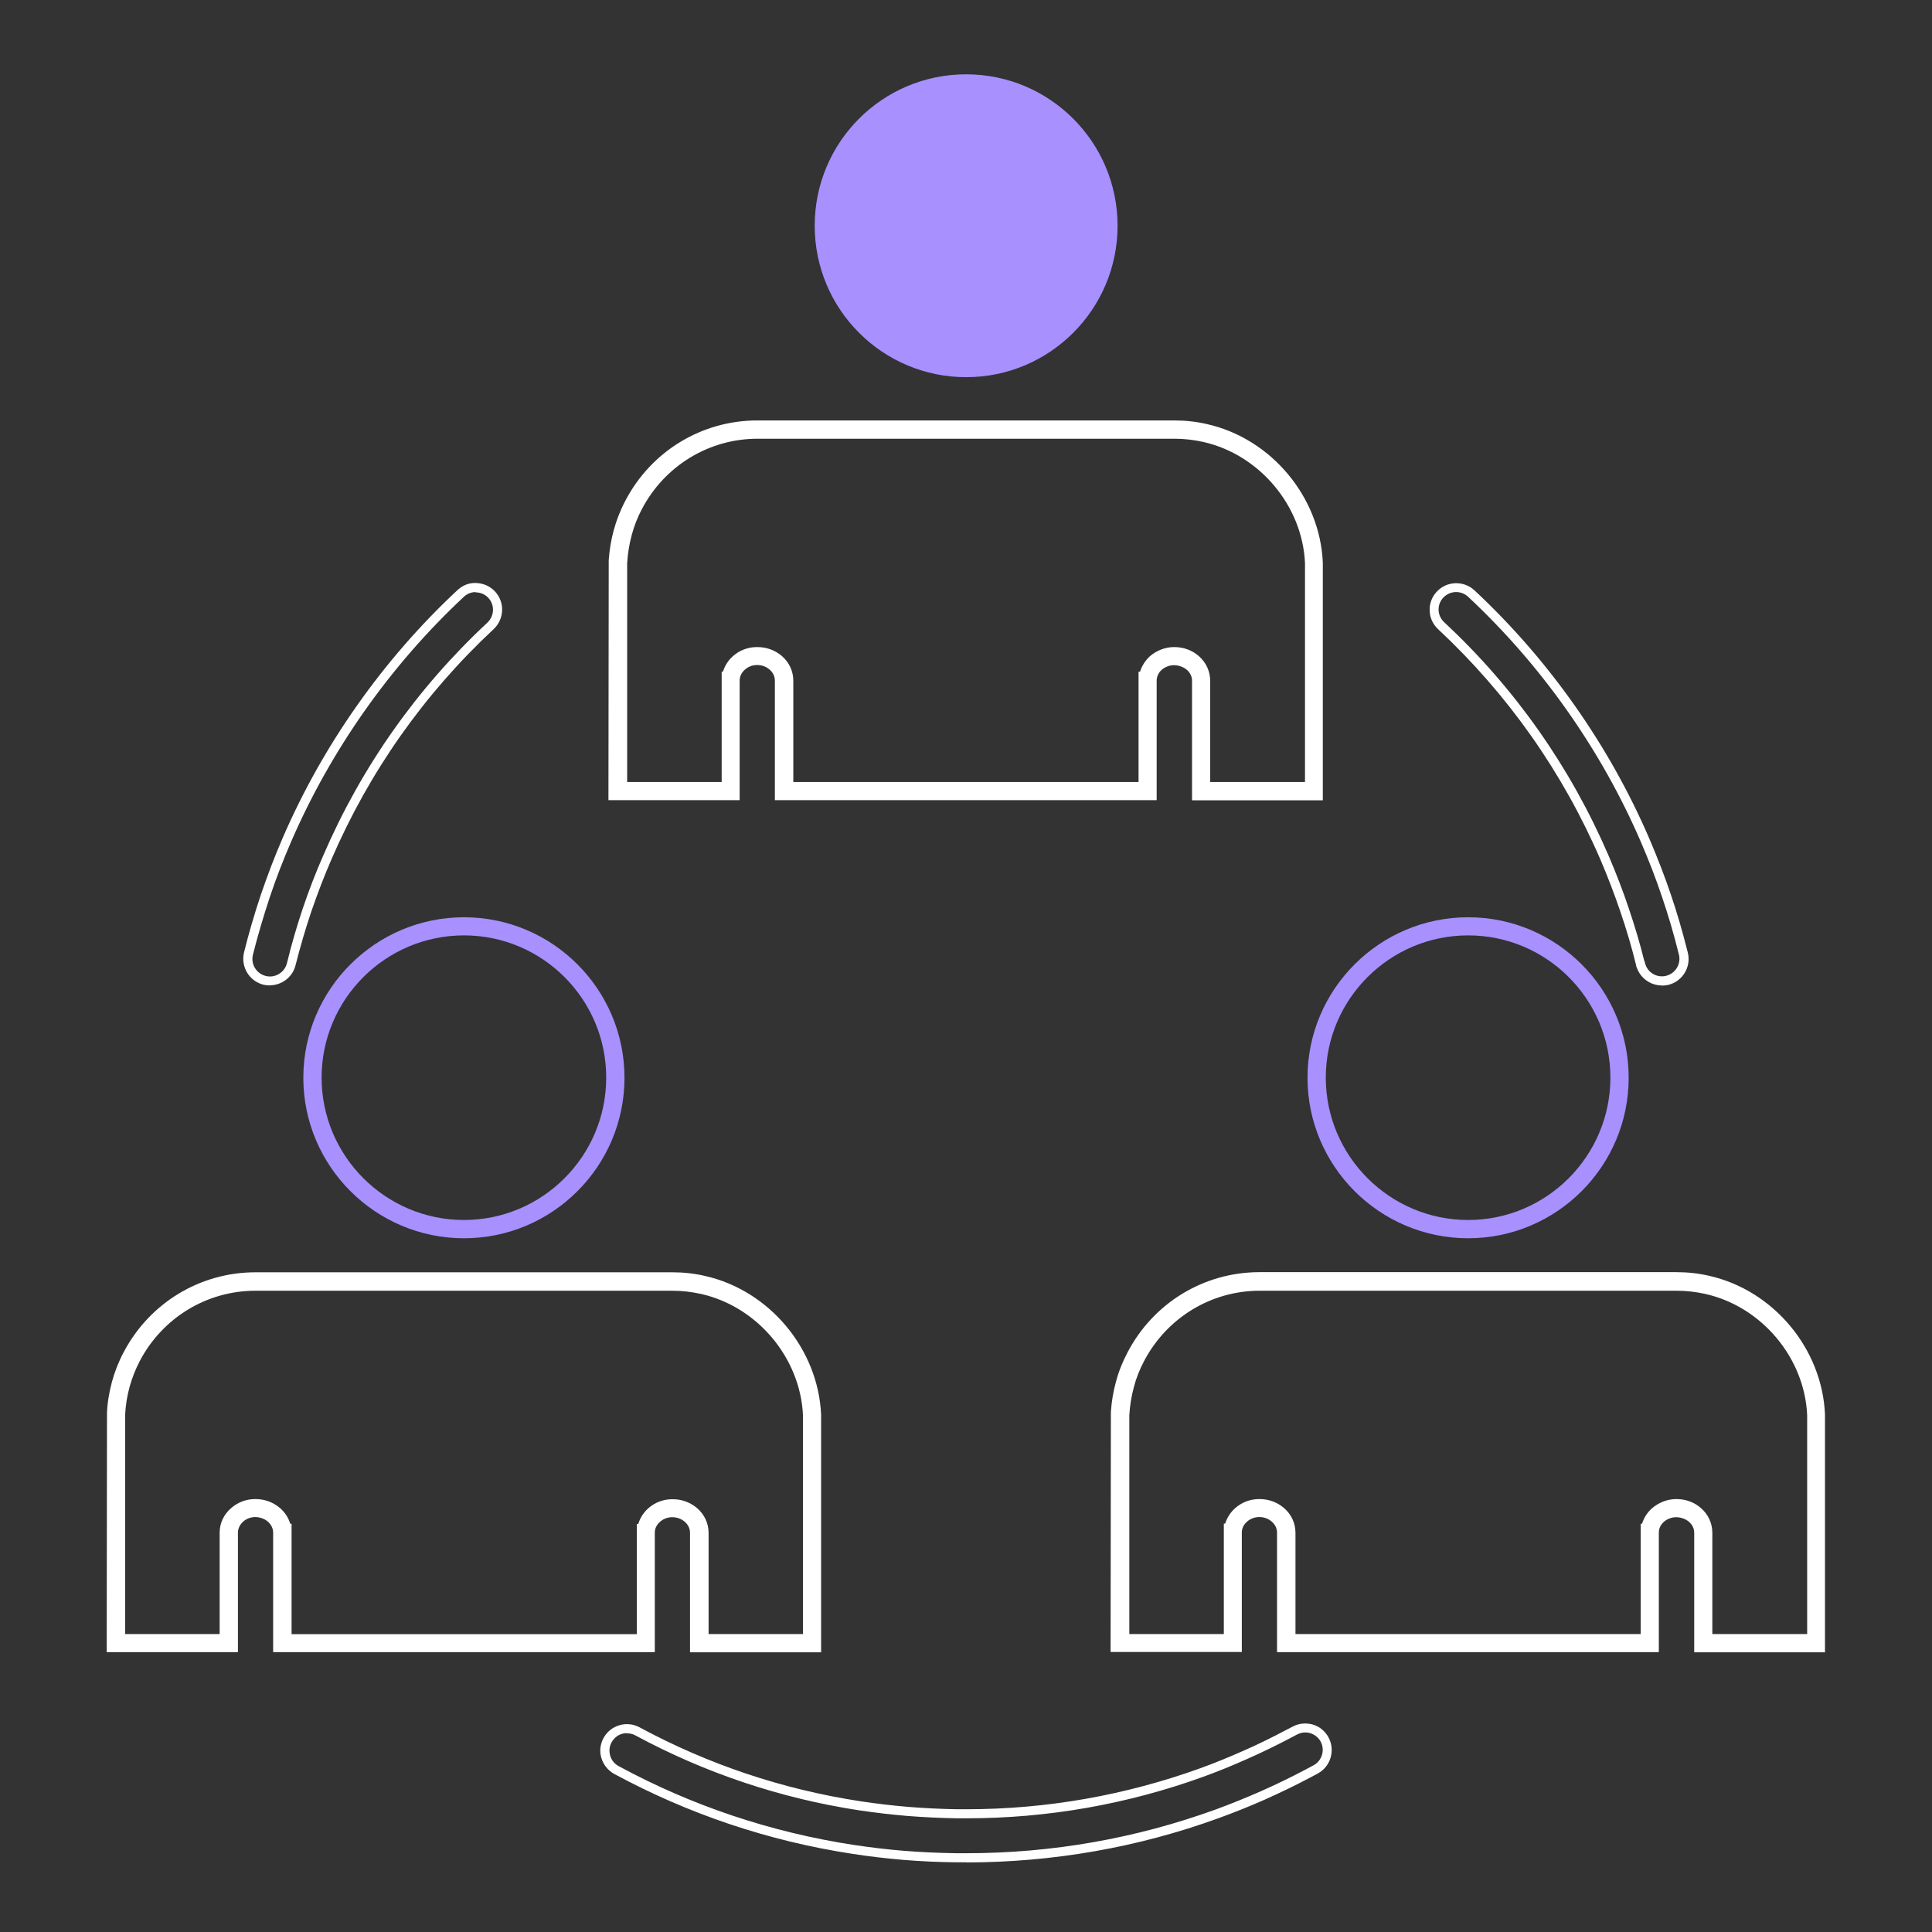 <svg width="110" height="110" viewBox="0 0 110 110" fill="none" xmlns="http://www.w3.org/2000/svg">
    <rect x="0" y="0" width="110" height="110" fill="#333333" stroke="none"/>
    <path d="M46.75 94.075H39.287V87.272C39.287 87.035 39.185 86.815 38.991 86.646C38.796 86.477 38.551 86.384 38.288 86.384H38.237C37.992 86.392 37.755 86.485 37.578 86.646C37.383 86.815 37.281 87.035 37.281 87.264V94.067H15.552V87.264C15.552 87.027 15.442 86.807 15.256 86.638C15.07 86.477 14.816 86.384 14.554 86.375H14.503C14.258 86.384 14.012 86.477 13.843 86.638C13.657 86.807 13.547 87.027 13.547 87.264V94.067H6.075L6.092 80.461C6.109 79.902 6.211 79.293 6.371 78.684C6.532 78.1 6.752 77.533 7.031 77.008C8.504 74.191 11.381 72.439 14.545 72.439H38.288C38.923 72.439 39.549 72.507 40.158 72.651C43.805 73.48 46.581 76.797 46.75 80.537V94.067V94.075ZM40.328 93.035H45.718V80.571C45.565 77.313 43.128 74.402 39.93 73.675C39.397 73.556 38.838 73.489 38.288 73.489H14.545C11.77 73.489 9.248 75.028 7.954 77.499C7.717 77.956 7.522 78.447 7.378 78.963C7.234 79.488 7.15 80.029 7.124 80.562V93.035H12.506V87.264C12.506 86.722 12.743 86.223 13.158 85.868C13.521 85.546 13.987 85.36 14.486 85.352H14.562C15.078 85.352 15.569 85.538 15.95 85.868C16.229 86.113 16.424 86.418 16.525 86.756H16.601V93.043H36.258V86.765H36.342C36.444 86.426 36.638 86.121 36.909 85.876C37.273 85.555 37.738 85.368 38.237 85.36H38.314C38.83 85.36 39.321 85.546 39.701 85.876C40.116 86.24 40.344 86.739 40.344 87.281V93.043L40.328 93.035Z" fill="white"/>
    <path d="M26.417 70.502C21.374 70.502 17.27 66.398 17.27 61.363C17.27 56.328 21.374 52.225 26.417 52.225C31.46 52.225 35.556 56.328 35.556 61.363C35.556 66.398 31.46 70.502 26.417 70.502ZM26.417 53.257C21.95 53.257 18.311 56.887 18.311 61.355C18.311 65.822 21.95 69.461 26.417 69.461C30.885 69.461 34.515 65.822 34.515 61.355C34.515 56.887 30.885 53.257 26.417 53.257Z" fill="#A890FF"/>
    <path d="M103.924 94.075H96.461V87.272C96.461 87.035 96.359 86.815 96.165 86.646C95.979 86.485 95.716 86.392 95.454 86.384H95.403C95.158 86.392 94.921 86.485 94.735 86.646C94.549 86.807 94.447 87.027 94.447 87.264V94.067H72.709V87.264C72.709 87.027 72.608 86.807 72.413 86.638C72.219 86.468 71.973 86.375 71.711 86.375H71.66C71.415 86.384 71.178 86.477 71 86.638C70.805 86.807 70.704 87.027 70.704 87.255V94.058H63.232L63.249 80.385C63.292 79.784 63.385 79.225 63.537 78.675C63.681 78.117 63.909 77.55 64.197 77C65.669 74.182 68.546 72.431 71.711 72.431H95.445C96.08 72.431 96.715 72.498 97.324 72.642C100.979 73.472 103.746 76.788 103.907 80.528V94.058L103.924 94.075ZM97.51 93.035H102.892V80.571C102.748 77.313 100.311 74.402 97.112 73.675C96.579 73.556 96.021 73.488 95.462 73.488H71.728C68.952 73.488 66.431 75.028 65.136 77.499C64.882 77.981 64.688 78.472 64.561 78.963C64.417 79.488 64.332 80.029 64.299 80.571V93.035H69.68V86.748H69.756C69.858 86.418 70.052 86.113 70.323 85.868C70.687 85.546 71.152 85.36 71.652 85.352H71.728C72.244 85.352 72.735 85.538 73.115 85.868C73.53 86.231 73.759 86.731 73.759 87.272V93.035H93.415V86.756H93.491C93.592 86.426 93.787 86.113 94.058 85.876C94.43 85.555 94.895 85.368 95.386 85.352H95.462C95.987 85.352 96.478 85.538 96.85 85.868C97.265 86.231 97.493 86.731 97.493 87.272V93.035H97.51Z" fill="white"/>
    <path d="M83.591 70.501C78.548 70.501 74.444 66.398 74.444 61.363C74.444 56.328 78.548 52.225 83.591 52.225C88.634 52.225 92.73 56.328 92.73 61.363C92.73 66.398 88.634 70.501 83.591 70.501ZM83.591 53.257C79.124 53.257 75.485 56.887 75.485 61.355C75.485 65.822 79.124 69.461 83.591 69.461C88.059 69.461 91.689 65.822 91.689 61.355C91.689 56.887 88.059 53.257 83.591 53.257Z" fill="#A890FF"/>
    <path d="M75.333 45.566H67.87V38.762C67.87 38.526 67.769 38.306 67.574 38.136C67.388 37.975 67.125 37.882 66.863 37.874H66.812C66.567 37.882 66.33 37.975 66.144 38.136C65.958 38.297 65.856 38.526 65.856 38.754V45.557H44.118V38.754C44.118 38.517 44.017 38.297 43.822 38.128C43.636 37.959 43.382 37.865 43.12 37.865H43.069C42.816 37.874 42.587 37.967 42.409 38.128C42.215 38.297 42.113 38.517 42.113 38.754V45.557H34.642L34.658 31.892C34.701 31.299 34.794 30.732 34.946 30.182C35.099 29.616 35.319 29.049 35.606 28.507C37.078 25.689 39.955 23.938 43.12 23.938H66.855C67.489 23.938 68.124 24.006 68.733 24.149C72.388 24.979 75.156 28.296 75.316 32.035V45.566H75.333ZM68.919 44.525H74.301V32.061C74.157 28.803 71.72 25.892 68.522 25.165C67.989 25.046 67.43 24.979 66.872 24.979H43.137C40.362 24.979 37.84 26.519 36.545 28.989C36.292 29.463 36.105 29.954 35.97 30.453C35.826 30.986 35.742 31.519 35.708 32.061V44.525H41.089V38.238H41.166C41.267 37.899 41.462 37.595 41.732 37.358C42.088 37.036 42.562 36.85 43.061 36.842H43.137C43.653 36.842 44.144 37.028 44.525 37.358C44.939 37.722 45.168 38.221 45.168 38.762V44.525H64.824V38.246H64.909C65.01 37.916 65.205 37.612 65.467 37.366C65.839 37.045 66.305 36.859 66.796 36.842H66.872C67.388 36.842 67.887 37.028 68.259 37.358C68.674 37.722 68.902 38.221 68.902 38.762V44.525H68.919Z" fill="white"/>
    <path fill-rule="evenodd" clip-rule="evenodd" d="M55.008 4.231C59.763 4.231 63.63 8.089 63.63 12.853C63.63 17.617 59.763 21.475 55.008 21.475C50.253 21.475 46.386 17.617 46.386 12.853C46.386 8.089 50.244 4.231 55.008 4.231Z" fill="#A890FF"/>
    <path d="M15.365 56.108C15.247 56.108 15.129 56.092 15.002 56.066C14.189 55.863 13.698 55.042 13.893 54.23C14.155 53.172 14.477 52.064 14.858 50.922C15.239 49.813 15.645 48.747 16.085 47.732C18.378 42.418 21.822 37.535 26.044 33.601C26.34 33.322 26.721 33.169 27.127 33.195C27.533 33.212 27.905 33.381 28.185 33.677C28.752 34.286 28.718 35.242 28.108 35.818C24.132 39.524 21.026 43.941 18.869 48.933C18.462 49.872 18.09 50.837 17.726 51.895C17.388 52.893 17.092 53.917 16.829 54.949C16.66 55.643 16.034 56.1 15.357 56.1L15.365 56.108ZM27.085 33.711C26.831 33.711 26.594 33.804 26.408 33.982C22.236 37.874 18.835 42.697 16.567 47.943C16.135 48.942 15.721 49.999 15.357 51.091C14.985 52.216 14.663 53.316 14.401 54.357C14.265 54.89 14.595 55.432 15.129 55.567C15.662 55.702 16.203 55.372 16.338 54.839C16.601 53.748 16.905 52.724 17.235 51.734C17.599 50.659 17.98 49.678 18.395 48.73C20.578 43.67 23.725 39.202 27.753 35.446C28.151 35.073 28.176 34.438 27.804 34.041C27.626 33.846 27.381 33.736 27.11 33.728H27.076L27.085 33.711Z" fill="white"/>
    <path d="M55.017 106.032C54.822 106.032 54.627 106.032 54.441 106.032C53.409 106.023 52.402 105.972 51.454 105.896C50.481 105.812 49.5 105.702 48.527 105.549C43.763 104.822 39.211 103.29 34.98 101.005C34.624 100.811 34.362 100.489 34.244 100.108C34.125 99.719 34.167 99.313 34.362 98.958C34.76 98.222 35.682 97.951 36.418 98.349C40.336 100.464 44.558 101.877 48.975 102.554C49.923 102.698 50.811 102.799 51.691 102.875C52.639 102.952 53.57 102.994 54.475 103.011H55.017C59.594 103.011 64.079 102.215 68.344 100.675C69.164 100.379 69.985 100.041 70.789 99.685C71.601 99.33 72.388 98.941 73.141 98.543L73.581 98.315C73.937 98.12 74.351 98.078 74.741 98.188C75.13 98.298 75.443 98.56 75.638 98.915C76.035 99.651 75.764 100.574 75.037 100.972L74.563 101.225C73.742 101.657 72.888 102.072 72.016 102.461C71.178 102.833 70.29 103.188 69.384 103.518C64.798 105.185 59.967 106.032 55.025 106.04L55.017 106.032ZM35.691 98.678C35.335 98.678 35.005 98.865 34.819 99.203C34.692 99.44 34.667 99.702 34.743 99.965C34.819 100.218 34.988 100.43 35.225 100.557C39.397 102.816 43.898 104.322 48.603 105.042C49.559 105.185 50.541 105.304 51.497 105.38C52.436 105.456 53.426 105.498 54.45 105.515C54.636 105.515 54.831 105.515 55.025 105.515C59.907 105.515 64.68 104.669 69.207 103.028C70.104 102.698 70.984 102.342 71.804 101.978C72.668 101.598 73.514 101.183 74.317 100.76L74.791 100.506C75.274 100.244 75.451 99.635 75.189 99.152C75.062 98.924 74.851 98.755 74.597 98.678C74.343 98.602 74.072 98.636 73.835 98.763L73.387 99C72.625 99.398 71.83 99.787 71.001 100.151C70.188 100.515 69.359 100.853 68.521 101.158C64.198 102.723 59.662 103.527 55.017 103.527H54.475C53.561 103.51 52.614 103.468 51.657 103.392C50.761 103.315 49.864 103.214 48.899 103.07C44.423 102.385 40.141 100.946 36.173 98.805C36.021 98.721 35.851 98.687 35.691 98.687V98.678Z" fill="white"/>
    <path d="M94.625 56.108C93.982 56.108 93.398 55.702 93.187 55.076H93.178L93.153 54.958C92.916 53.976 92.611 52.944 92.256 51.903C91.926 50.93 91.545 49.931 91.122 48.941C88.964 43.949 85.85 39.532 81.882 35.826C81.586 35.547 81.408 35.175 81.4 34.769C81.383 34.362 81.527 33.981 81.806 33.685C82.373 33.076 83.329 33.042 83.947 33.609C88.177 37.552 91.621 42.443 93.906 47.748C94.371 48.84 94.786 49.906 95.133 50.938C95.48 51.954 95.784 53.003 96.047 54.044L96.097 54.239C96.3 55.051 95.801 55.871 94.989 56.075C94.871 56.1 94.744 56.117 94.625 56.117V56.108ZM93.627 54.712L93.661 54.831C93.787 55.364 94.329 55.694 94.862 55.559C95.37 55.431 95.691 54.932 95.607 54.425L95.59 54.349C95.319 53.248 94.998 52.148 94.634 51.082C94.295 50.067 93.889 49.009 93.424 47.935C91.164 42.697 87.763 37.874 83.583 33.973C83.177 33.601 82.551 33.626 82.178 34.024C81.992 34.218 81.899 34.472 81.907 34.735C81.916 34.997 82.034 35.251 82.229 35.428C86.257 39.185 89.404 43.661 91.588 48.721C92.019 49.728 92.408 50.735 92.738 51.725C93.085 52.749 93.381 53.748 93.618 54.712H93.627Z" fill="white"/>
    </svg>
    